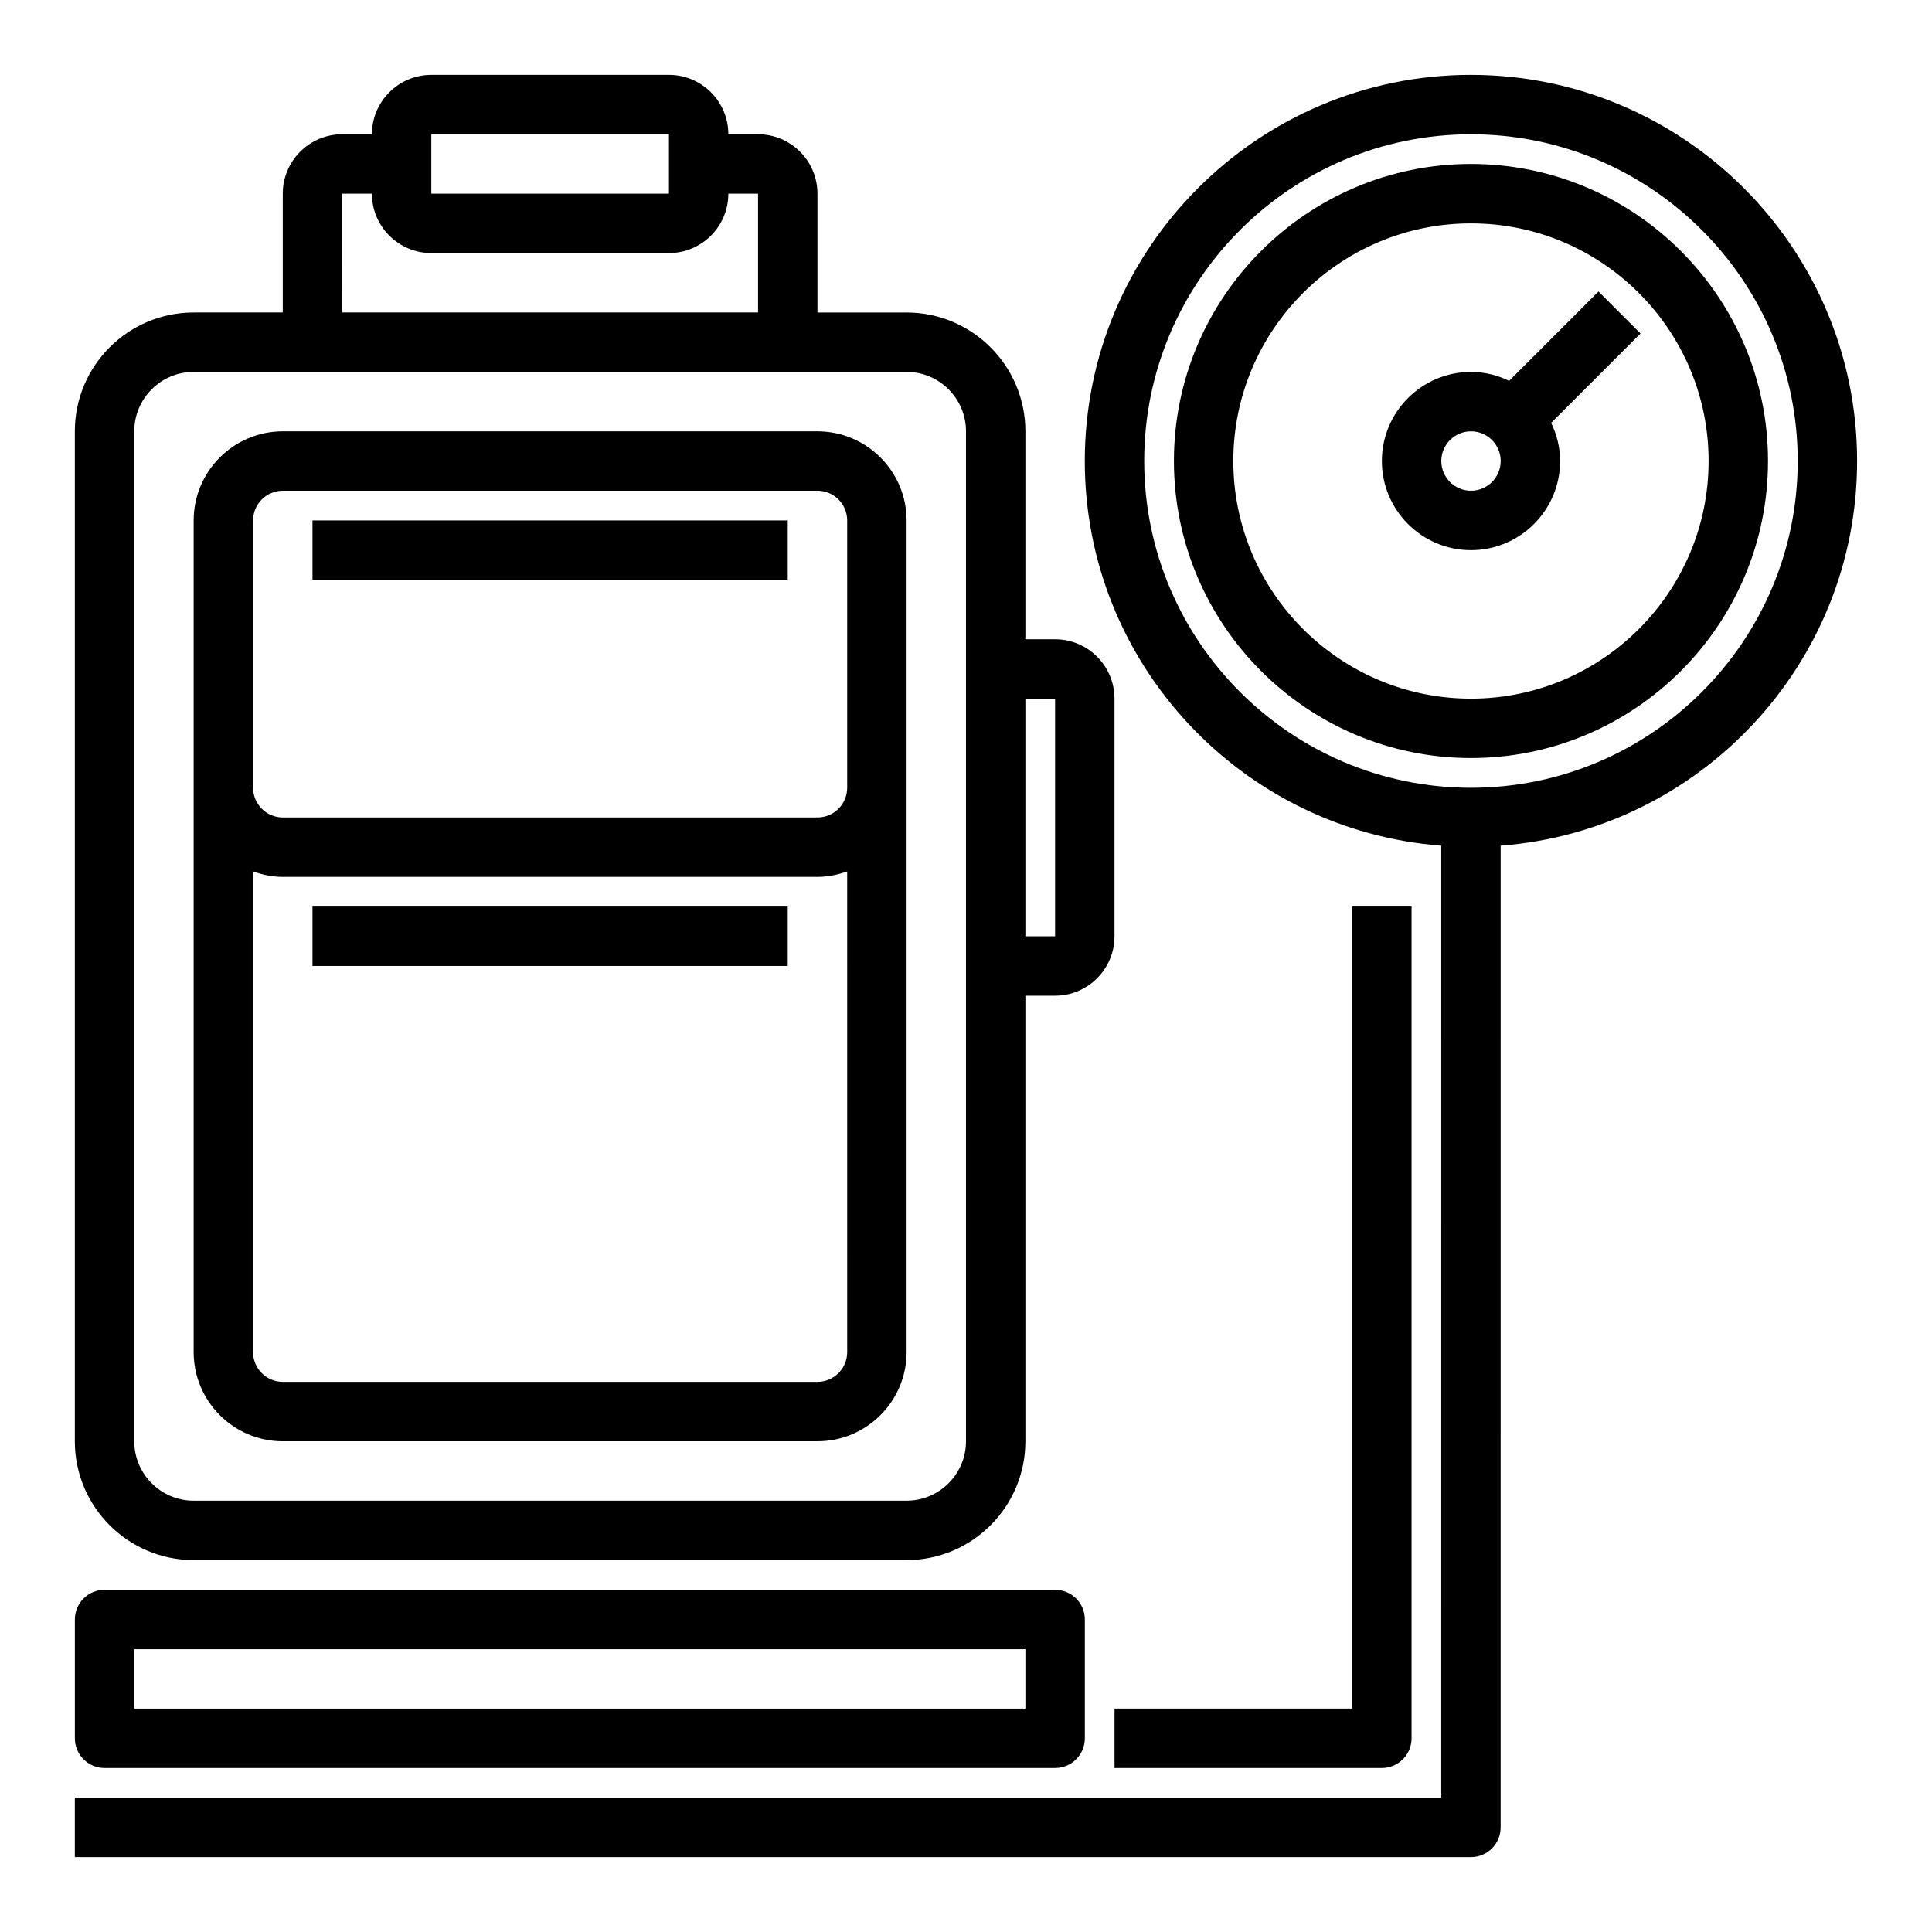 <?xml version="1.0" encoding="UTF-8"?>
<!-- The Best Svg Icon site in the world: iconSvg.co, Visit us! https://iconsvg.co -->
<svg fill="#000000" width="800px" height="800px" version="1.1" viewBox="144 144 512 512" xmlns="http://www.w3.org/2000/svg">
 <g>
  <path d="m195.32 557.44h188.93c17.367 0 31.488-14.121 31.488-31.488v-118.08h7.871c8.684 0 15.742-7.062 15.742-15.742v-62.977c0-8.684-7.062-15.742-15.742-15.742h-7.871v-55.105c0-17.367-14.121-31.488-31.488-31.488h-23.617v-31.492c0-8.684-7.062-15.742-15.742-15.742h-7.871c0-8.684-7.062-15.742-15.742-15.742h-62.977c-8.684 0-15.742 7.062-15.742 15.742h-7.871c-8.688 0-15.75 7.062-15.75 15.742v31.488h-23.617c-17.367 0-31.488 14.121-31.488 31.488v267.65c0 17.367 14.125 31.488 31.488 31.488zm228.29-228.29v62.977h-7.871v-62.977zm-165.31-149.57h62.977v15.742h-62.977zm-23.613 15.742h7.871c0 8.684 7.062 15.742 15.742 15.742h62.977c8.684 0 15.742-7.062 15.742-15.742h7.871v31.488h-110.2zm-55.105 62.977c0-8.684 7.062-15.742 15.742-15.742h188.93c8.684 0 15.742 7.062 15.742 15.742v267.65c0 8.684-7.062 15.742-15.742 15.742l-188.93 0.004c-8.684 0-15.742-7.062-15.742-15.742z"/>
  <path d="m226.81 281.92h125.95v15.742h-125.95z"/>
  <path d="m218.94 525.95h141.7c13.02 0 23.617-10.598 23.617-23.617v-220.41c0-13.02-10.598-23.617-23.617-23.617h-141.7c-13.02 0-23.617 10.598-23.617 23.617v220.42c0 13.02 10.598 23.613 23.617 23.613zm141.7-15.742h-141.7c-4.336 0-7.871-3.527-7.871-7.871v-127.4c2.473 0.883 5.102 1.449 7.871 1.449h141.7c2.769 0 5.398-0.566 7.871-1.449l0.004 127.4c0 4.344-3.535 7.871-7.875 7.871zm-149.57-228.29c0-4.344 3.535-7.871 7.871-7.871h141.7c4.336 0 7.871 3.527 7.871 7.871v70.848c0 4.344-3.535 7.871-7.871 7.871h-141.7c-4.336 0-7.871-3.527-7.871-7.871z"/>
  <path d="m226.81 384.25h125.95v15.742h-125.95z"/>
  <path d="m533.82 163.84c-56.426 0-102.34 45.91-102.34 102.34 0 53.766 41.715 97.887 94.465 101.93l-0.004 252.31h-362.11v15.742h369.98c4.344 0 7.871-3.519 7.871-7.871l0.004-260.18c52.75-4.047 94.465-48.168 94.465-101.93 0-56.43-45.91-102.34-102.34-102.34zm0 188.93c-47.742 0-86.594-38.848-86.594-86.594 0-47.742 38.848-86.59 86.594-86.59 47.742 0 86.594 38.848 86.594 86.594-0.004 47.742-38.852 86.59-86.594 86.59z"/>
  <path d="m543.94 244.93c-3.078-1.477-6.477-2.367-10.113-2.367-13.02 0-23.617 10.598-23.617 23.617s10.598 23.617 23.617 23.617 23.617-10.598 23.617-23.617c0-3.637-0.891-7.039-2.371-10.117l23.68-23.68-11.133-11.133zm-10.113 29.121c-4.336 0-7.871-3.527-7.871-7.871s3.535-7.871 7.871-7.871c4.336 0 7.871 3.527 7.871 7.871s-3.535 7.871-7.871 7.871z"/>
  <path d="m533.82 187.45c-43.406 0-78.719 35.312-78.719 78.719s35.312 78.719 78.719 78.719 78.719-35.312 78.719-78.719c0-43.402-35.312-78.719-78.719-78.719zm0 141.7c-34.723 0-62.977-28.254-62.977-62.977s28.254-62.977 62.977-62.977c34.723 0 62.977 28.254 62.977 62.977 0 34.727-28.254 62.977-62.977 62.977z"/>
  <path d="m171.71 612.54h251.91c4.344 0 7.871-3.519 7.871-7.871v-31.488c0-4.352-3.527-7.871-7.871-7.871h-251.91c-4.344 0-7.871 3.519-7.871 7.871v31.488c-0.004 4.352 3.523 7.871 7.871 7.871zm7.871-31.488h236.16v15.742l-236.16 0.004z"/>
  <path d="m439.36 612.54h70.848c4.344 0 7.871-3.519 7.871-7.871v-220.42h-15.742v212.54h-62.977z"/>
 </g>
</svg>